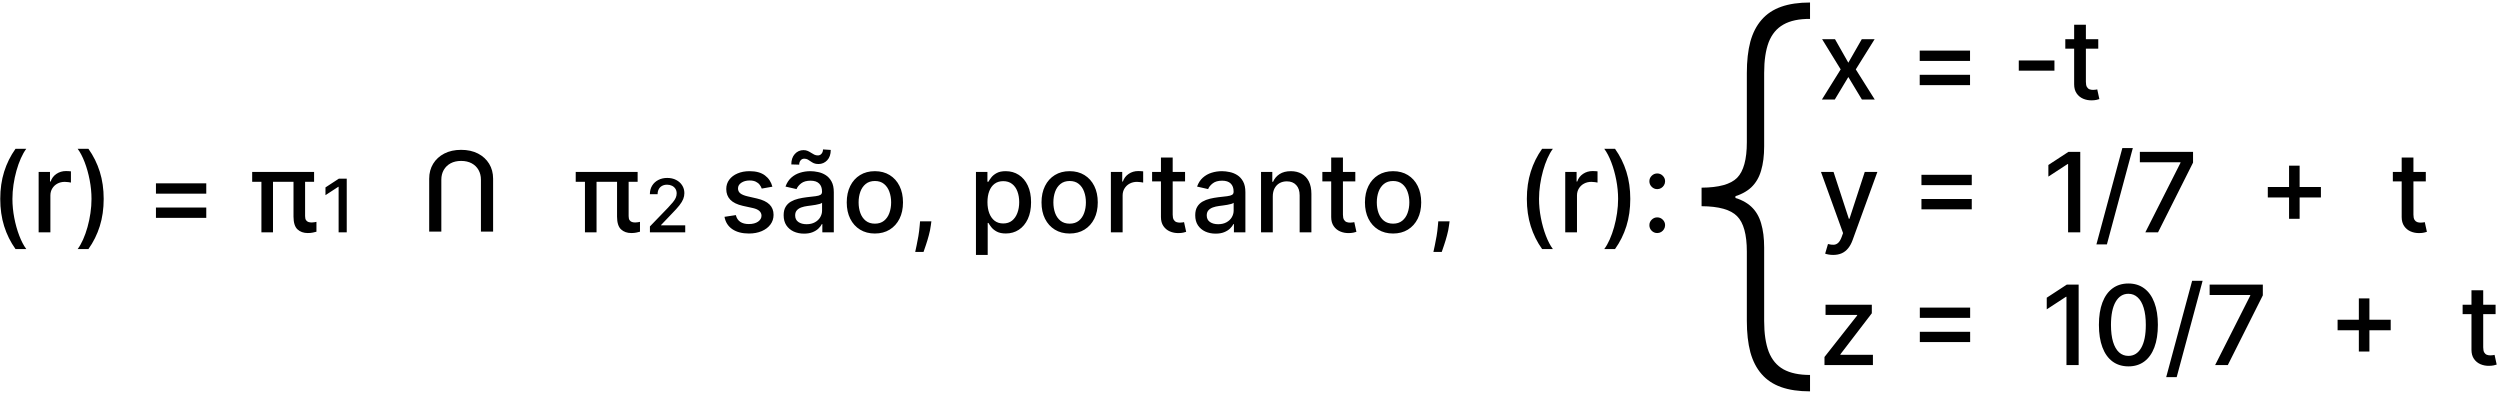 <svg width="678" height="107" viewBox="0 0 678 107" fill="none" xmlns="http://www.w3.org/2000/svg">
<path d="M497.656 10.636L501.267 17.007L504.911 10.636H508.394L503.291 18.818L508.437 27H504.953L501.267 20.885L497.592 27H494.097L499.19 18.818L494.161 10.636H497.656ZM520.627 16.528V13.726H534.274V16.528H520.627ZM520.627 23.09V20.288H534.274V23.09H520.627ZM557.165 16.4V19.159H547.492V16.4H557.165ZM569.049 10.636V13.193H560.111V10.636H569.049ZM562.508 6.716H565.694V22.195C565.694 22.813 565.786 23.278 565.971 23.591C566.155 23.896 566.393 24.106 566.684 24.22C566.983 24.326 567.306 24.379 567.654 24.379C567.909 24.379 568.133 24.361 568.325 24.326C568.517 24.291 568.666 24.262 568.772 24.241L569.348 26.872C569.163 26.943 568.9 27.014 568.559 27.085C568.218 27.163 567.792 27.206 567.281 27.213C566.443 27.227 565.662 27.078 564.937 26.766C564.213 26.453 563.627 25.97 563.179 25.317C562.732 24.663 562.508 23.843 562.508 22.856V6.716ZM497.155 69.136C496.679 69.136 496.246 69.097 495.855 69.019C495.464 68.948 495.173 68.87 494.982 68.785L495.749 66.175C496.331 66.331 496.849 66.398 497.304 66.377C497.759 66.356 498.16 66.185 498.508 65.866C498.863 65.546 499.175 65.024 499.445 64.3L499.839 63.213L493.852 46.636H497.261L501.406 59.335H501.576L505.72 46.636H509.14L502.396 65.184C502.084 66.036 501.686 66.757 501.203 67.347C500.72 67.943 500.145 68.391 499.477 68.689C498.81 68.987 498.036 69.136 497.155 69.136ZM521.096 50.205V47.414H534.743V50.205H521.096ZM521.096 56.768V53.977H534.743V56.768H521.096ZM564.167 41.182V63H560.865V44.484H560.737L555.517 47.894V44.74L560.961 41.182H564.167ZM578.422 40.159L571.39 66.281H568.546L575.577 40.159H578.422ZM581.82 63L591.344 44.165V44.005H580.329V41.182H594.753V44.101L585.261 63H581.82ZM620.793 59.335V44.932H623.659V59.335H620.793ZM615.029 53.561V50.706H629.433V53.561H615.029ZM657.877 46.636V49.193H648.939V46.636H657.877ZM651.336 42.716H654.522V58.195C654.522 58.813 654.614 59.278 654.799 59.591C654.983 59.896 655.221 60.106 655.512 60.219C655.811 60.326 656.134 60.379 656.482 60.379C656.738 60.379 656.961 60.361 657.153 60.326C657.345 60.291 657.494 60.262 657.6 60.241L658.176 62.872C657.991 62.943 657.728 63.014 657.387 63.085C657.047 63.163 656.62 63.206 656.109 63.213C655.271 63.227 654.49 63.078 653.765 62.766C653.041 62.453 652.455 61.97 652.007 61.317C651.56 60.663 651.336 59.843 651.336 58.856V42.716ZM494.8 99V96.816L503.664 85.555V85.406H495.088V82.636H507.638V84.959L499.115 96.081V96.23H507.936V99H494.8ZM520.656 86.205V83.414H534.303V86.205H520.656ZM520.656 92.768V89.977H534.303V92.768H520.656ZM563.728 77.182V99H560.425V80.484H560.298L555.077 83.894V80.74L560.521 77.182H563.728ZM577.226 99.362C575.543 99.355 574.104 98.911 572.911 98.031C571.718 97.15 570.805 95.868 570.173 94.185C569.541 92.501 569.225 90.474 569.225 88.102C569.225 85.737 569.541 83.716 570.173 82.04C570.813 80.364 571.729 79.085 572.922 78.204C574.122 77.324 575.557 76.883 577.226 76.883C578.895 76.883 580.326 77.327 581.519 78.215C582.712 79.096 583.625 80.374 584.257 82.05C584.896 83.719 585.216 85.737 585.216 88.102C585.216 90.481 584.9 92.512 584.268 94.195C583.636 95.871 582.723 97.153 581.53 98.041C580.337 98.922 578.902 99.362 577.226 99.362ZM577.226 96.518C578.703 96.518 579.857 95.797 580.688 94.355C581.526 92.913 581.945 90.829 581.945 88.102C581.945 86.29 581.754 84.76 581.37 83.51C580.994 82.253 580.45 81.301 579.74 80.655C579.037 80.001 578.199 79.675 577.226 79.675C575.756 79.675 574.602 80.399 573.763 81.848C572.925 83.297 572.503 85.381 572.496 88.102C572.496 89.92 572.684 91.457 573.06 92.715C573.444 93.965 573.987 94.913 574.69 95.559C575.393 96.198 576.239 96.518 577.226 96.518ZM597.347 76.159L590.316 102.281H587.472L594.503 76.159H597.347ZM600.746 99L610.27 80.165V80.005H599.254V77.182H613.679V80.101L604.187 99H600.746ZM639.719 95.335V80.932H642.585V95.335H639.719ZM633.955 89.561V86.706H648.359V89.561H633.955ZM676.803 82.636V85.193H667.865V82.636H676.803ZM670.262 78.716H673.447V94.195C673.447 94.813 673.54 95.278 673.724 95.591C673.909 95.896 674.147 96.106 674.438 96.219C674.737 96.326 675.06 96.379 675.408 96.379C675.663 96.379 675.887 96.362 676.079 96.326C676.271 96.29 676.42 96.262 676.526 96.241L677.102 98.872C676.917 98.943 676.654 99.014 676.313 99.085C675.972 99.163 675.546 99.206 675.035 99.213C674.197 99.227 673.415 99.078 672.691 98.766C671.967 98.453 671.381 97.97 670.933 97.317C670.486 96.663 670.262 95.843 670.262 94.856V78.716Z" fill="black"/>
<path d="M461.467 54.356V50.896C466.163 50.869 469.376 49.976 471.107 48.219C472.864 46.434 473.743 43.221 473.743 38.58V19.796C473.743 16.527 474.059 13.699 474.69 11.31C475.349 8.92 476.366 6.943 477.739 5.378C479.112 3.785 480.883 2.604 483.053 1.835C485.222 1.066 487.831 0.682 490.879 0.682V5.131C487.913 5.103 485.51 5.611 483.67 6.655C481.858 7.671 480.526 9.264 479.675 11.433C478.851 13.603 478.439 16.39 478.439 19.796V39.692C478.439 42.218 478.164 44.401 477.615 46.242C477.093 48.081 476.201 49.606 474.938 50.814C473.674 51.995 471.944 52.887 469.747 53.492C467.55 54.068 464.79 54.356 461.467 54.356ZM490.879 106.136C487.831 106.136 485.222 105.752 483.053 104.983C480.883 104.214 479.112 103.033 477.739 101.44C476.366 99.875 475.349 97.898 474.69 95.508C474.059 93.119 473.743 90.291 473.743 87.023V68.239C473.743 63.597 472.864 60.398 471.107 58.641C469.376 56.856 466.163 55.949 461.467 55.922V52.462C464.79 52.489 467.55 52.805 469.747 53.409C471.944 53.986 473.674 54.865 474.938 56.045C476.201 57.226 477.093 58.737 477.615 60.577C478.164 62.417 478.439 64.6 478.439 67.126V87.023C478.439 90.428 478.851 93.215 479.675 95.385C480.526 97.555 481.858 99.147 483.67 100.163C485.51 101.179 487.913 101.688 490.879 101.688V106.136ZM461.467 55.922V50.896H470.653V55.922H461.467Z" fill="black"/>
<path d="M0.068 53.945C0.068 51.274 0.42 48.817 1.123 46.572C1.826 44.328 2.852 42.258 4.202 40.361H7.121C6.595 41.065 6.105 41.928 5.651 42.95C5.196 43.973 4.798 45.095 4.457 46.317C4.116 47.531 3.85 48.792 3.658 50.099C3.467 51.398 3.371 52.68 3.371 53.945C3.371 55.635 3.538 57.347 3.871 59.08C4.205 60.812 4.656 62.421 5.224 63.906C5.793 65.39 6.425 66.601 7.121 67.538H4.202C2.852 65.642 1.826 63.572 1.123 61.327C0.42 59.083 0.068 56.622 0.068 53.945ZM10.479 63V46.636H13.558V49.236H13.729C14.027 48.355 14.552 47.663 15.305 47.158C16.065 46.647 16.924 46.391 17.883 46.391C18.082 46.391 18.317 46.398 18.587 46.413C18.863 46.427 19.08 46.445 19.236 46.466V49.513C19.108 49.477 18.881 49.438 18.555 49.396C18.228 49.346 17.901 49.321 17.574 49.321C16.822 49.321 16.15 49.481 15.561 49.8C14.979 50.113 14.517 50.55 14.176 51.111C13.835 51.665 13.665 52.297 13.665 53.007V63H10.479ZM28.119 53.945C28.119 56.622 27.767 59.083 27.064 61.327C26.361 63.572 25.334 65.642 23.985 67.538H21.066C21.592 66.835 22.082 65.972 22.536 64.95C22.991 63.927 23.389 62.808 23.729 61.594C24.07 60.372 24.337 59.108 24.528 57.801C24.72 56.494 24.816 55.209 24.816 53.945C24.816 52.261 24.649 50.553 24.315 48.82C23.982 47.087 23.53 45.479 22.962 43.994C22.394 42.51 21.762 41.299 21.066 40.361H23.985C25.334 42.258 26.361 44.328 27.064 46.572C27.767 48.817 28.119 51.274 28.119 53.945ZM42.293 52.528V49.726H55.94V52.528H42.293ZM42.293 59.09V56.288H55.94V59.09H42.293ZM85.181 46.636V49.31H68.391V46.636H85.181ZM74.037 46.636V63H70.895V46.636H74.037ZM79.599 46.636H82.741V58.59C82.741 59.08 82.823 59.449 82.986 59.697C83.157 59.946 83.377 60.117 83.647 60.209C83.924 60.294 84.222 60.337 84.542 60.337C84.776 60.337 85.01 60.315 85.245 60.273C85.486 60.23 85.678 60.195 85.82 60.166V62.84C85.55 62.918 85.22 62.996 84.829 63.075C84.439 63.16 83.984 63.202 83.466 63.202C82.322 63.202 81.392 62.869 80.674 62.201C79.964 61.533 79.606 60.39 79.599 58.771V46.636ZM94.035 48.455V63H91.833V50.656H91.748L88.268 52.929V50.827L91.897 48.455H94.035ZM172.925 46.636V49.31H156.135V46.636H172.925ZM161.782 46.636V63H158.639V46.636H161.782ZM167.343 46.636H170.485V58.59C170.485 59.08 170.567 59.449 170.73 59.697C170.901 59.946 171.121 60.117 171.391 60.209C171.668 60.294 171.966 60.337 172.286 60.337C172.52 60.337 172.755 60.315 172.989 60.273C173.23 60.23 173.422 60.195 173.564 60.166V62.84C173.294 62.918 172.964 62.996 172.574 63.075C172.183 63.16 171.728 63.202 171.21 63.202C170.066 63.202 169.136 62.869 168.419 62.201C167.708 61.533 167.35 60.39 167.343 58.771V46.636ZM176.26 63V61.409L181.182 56.31C181.708 55.756 182.141 55.27 182.482 54.854C182.828 54.432 183.086 54.032 183.256 53.653C183.427 53.275 183.512 52.872 183.512 52.446C183.512 51.963 183.398 51.546 183.171 51.196C182.944 50.841 182.634 50.569 182.241 50.379C181.848 50.185 181.405 50.088 180.912 50.088C180.392 50.088 179.937 50.195 179.549 50.408C179.161 50.621 178.862 50.921 178.654 51.31C178.446 51.698 178.341 52.153 178.341 52.673H176.246C176.246 51.788 176.45 51.014 176.857 50.351C177.264 49.688 177.823 49.174 178.533 48.81C179.243 48.44 180.051 48.256 180.955 48.256C181.869 48.256 182.674 48.438 183.37 48.803C184.071 49.162 184.617 49.655 185.01 50.28C185.403 50.9 185.6 51.601 185.6 52.382C185.6 52.922 185.498 53.45 185.295 53.966C185.096 54.482 184.748 55.057 184.251 55.692C183.753 56.322 183.062 57.086 182.177 57.986L179.286 61.011V61.118H185.834V63H176.26ZM209.47 50.631L206.583 51.143C206.462 50.773 206.27 50.422 206.007 50.088C205.752 49.754 205.404 49.481 204.963 49.268C204.523 49.055 203.973 48.948 203.312 48.948C202.41 48.948 201.657 49.151 201.054 49.555C200.45 49.953 200.148 50.468 200.148 51.1C200.148 51.647 200.35 52.087 200.755 52.421C201.16 52.755 201.814 53.028 202.716 53.242L205.315 53.838C206.821 54.186 207.943 54.722 208.681 55.447C209.42 56.171 209.789 57.112 209.789 58.27C209.789 59.25 209.505 60.124 208.937 60.891C208.376 61.651 207.591 62.247 206.583 62.68C205.581 63.114 204.42 63.33 203.099 63.33C201.267 63.33 199.772 62.94 198.614 62.158C197.456 61.37 196.746 60.251 196.483 58.803L199.562 58.334C199.754 59.136 200.148 59.744 200.745 60.156C201.341 60.56 202.119 60.763 203.078 60.763C204.122 60.763 204.956 60.546 205.581 60.113C206.206 59.673 206.519 59.136 206.519 58.504C206.519 57.993 206.327 57.563 205.944 57.215C205.567 56.867 204.988 56.604 204.207 56.427L201.437 55.82C199.91 55.472 198.781 54.918 198.049 54.158C197.325 53.398 196.963 52.435 196.963 51.271C196.963 50.305 197.233 49.459 197.772 48.735C198.312 48.011 199.058 47.446 200.01 47.041C200.961 46.629 202.051 46.423 203.28 46.423C205.049 46.423 206.441 46.807 207.456 47.574C208.472 48.334 209.143 49.353 209.47 50.631ZM218.054 63.362C217.017 63.362 216.079 63.17 215.241 62.787C214.403 62.396 213.739 61.832 213.249 61.093C212.766 60.354 212.525 59.449 212.525 58.376C212.525 57.453 212.702 56.693 213.057 56.097C213.412 55.5 213.892 55.028 214.496 54.68C215.099 54.332 215.774 54.069 216.52 53.891C217.265 53.714 218.025 53.579 218.8 53.486C219.78 53.373 220.575 53.281 221.186 53.209C221.797 53.131 222.241 53.007 222.518 52.837C222.795 52.666 222.933 52.389 222.933 52.006V51.931C222.933 51.001 222.67 50.28 222.145 49.769C221.626 49.257 220.852 49.001 219.822 49.001C218.75 49.001 217.905 49.239 217.287 49.715C216.676 50.184 216.253 50.706 216.019 51.281L213.025 50.599C213.381 49.605 213.899 48.803 214.581 48.192C215.27 47.574 216.062 47.126 216.956 46.849C217.851 46.565 218.792 46.423 219.78 46.423C220.433 46.423 221.126 46.501 221.857 46.658C222.596 46.807 223.285 47.084 223.924 47.489C224.57 47.894 225.099 48.472 225.511 49.225C225.923 49.971 226.129 50.94 226.129 52.133V63H223.018V60.763H222.89C222.684 61.175 222.376 61.58 221.964 61.977C221.552 62.375 221.023 62.705 220.376 62.968C219.73 63.231 218.956 63.362 218.054 63.362ZM218.746 60.805C219.627 60.805 220.38 60.631 221.005 60.283C221.637 59.935 222.116 59.481 222.443 58.92C222.777 58.352 222.944 57.744 222.944 57.098V54.989C222.83 55.102 222.61 55.209 222.283 55.308C221.964 55.401 221.598 55.482 221.186 55.553C220.774 55.617 220.373 55.678 219.982 55.734C219.591 55.784 219.265 55.827 219.002 55.862C218.384 55.94 217.819 56.072 217.308 56.256C216.804 56.441 216.399 56.707 216.094 57.055C215.795 57.396 215.646 57.851 215.646 58.419C215.646 59.207 215.937 59.804 216.52 60.209C217.102 60.606 217.844 60.805 218.746 60.805ZM216.743 44.655L214.602 44.591C214.602 43.412 214.918 42.471 215.55 41.768C216.189 41.065 216.978 40.713 217.915 40.713C218.349 40.713 218.729 40.788 219.055 40.937C219.382 41.079 219.687 41.246 219.971 41.438C220.263 41.622 220.55 41.789 220.834 41.938C221.126 42.08 221.449 42.151 221.804 42.151C222.216 42.151 222.55 41.995 222.805 41.682C223.068 41.37 223.199 40.983 223.199 40.521L225.298 40.66C225.298 41.846 224.979 42.78 224.339 43.462C223.7 44.136 222.915 44.477 221.985 44.484C221.481 44.484 221.062 44.413 220.728 44.271C220.401 44.122 220.11 43.955 219.854 43.771C219.599 43.579 219.336 43.408 219.066 43.259C218.796 43.11 218.473 43.035 218.096 43.035C217.699 43.035 217.372 43.192 217.116 43.504C216.868 43.81 216.743 44.193 216.743 44.655ZM237.265 63.33C235.73 63.33 234.392 62.979 233.248 62.276C232.105 61.572 231.217 60.589 230.585 59.325C229.953 58.06 229.637 56.583 229.637 54.893C229.637 53.195 229.953 51.711 230.585 50.44C231.217 49.168 232.105 48.181 233.248 47.478C234.392 46.775 235.73 46.423 237.265 46.423C238.799 46.423 240.137 46.775 241.281 47.478C242.424 48.181 243.312 49.168 243.944 50.44C244.576 51.711 244.892 53.195 244.892 54.893C244.892 56.583 244.576 58.06 243.944 59.325C243.312 60.589 242.424 61.572 241.281 62.276C240.137 62.979 238.799 63.33 237.265 63.33ZM237.275 60.656C238.27 60.656 239.093 60.394 239.747 59.868C240.4 59.342 240.883 58.643 241.196 57.769C241.515 56.896 241.675 55.933 241.675 54.882C241.675 53.838 241.515 52.879 241.196 52.006C240.883 51.125 240.4 50.418 239.747 49.886C239.093 49.353 238.27 49.087 237.275 49.087C236.274 49.087 235.443 49.353 234.782 49.886C234.129 50.418 233.642 51.125 233.323 52.006C233.01 52.879 232.854 53.838 232.854 54.882C232.854 55.933 233.01 56.896 233.323 57.769C233.642 58.643 234.129 59.342 234.782 59.868C235.443 60.394 236.274 60.656 237.275 60.656ZM252.592 60.017L252.432 61.178C252.326 62.031 252.145 62.918 251.889 63.842C251.64 64.772 251.381 65.635 251.111 66.43C250.849 67.226 250.632 67.858 250.461 68.327H248.203C248.295 67.886 248.423 67.29 248.586 66.537C248.75 65.791 248.91 64.957 249.066 64.033C249.222 63.11 249.339 62.169 249.417 61.21L249.524 60.017H252.592ZM264.678 69.136V46.636H267.789V49.289H268.056C268.24 48.948 268.507 48.554 268.855 48.106C269.203 47.659 269.686 47.269 270.303 46.935C270.921 46.594 271.738 46.423 272.754 46.423C274.075 46.423 275.254 46.757 276.291 47.425C277.328 48.092 278.141 49.055 278.73 50.312C279.327 51.569 279.625 53.082 279.625 54.85C279.625 56.619 279.33 58.135 278.741 59.399C278.151 60.656 277.342 61.626 276.312 62.307C275.282 62.982 274.107 63.32 272.786 63.32C271.791 63.32 270.978 63.153 270.346 62.819C269.721 62.485 269.231 62.094 268.876 61.647C268.521 61.2 268.247 60.802 268.056 60.454H267.864V69.136H264.678ZM267.8 54.818C267.8 55.969 267.967 56.977 268.301 57.844C268.634 58.71 269.117 59.389 269.749 59.879C270.382 60.361 271.156 60.603 272.072 60.603C273.024 60.603 273.819 60.351 274.458 59.847C275.097 59.335 275.58 58.643 275.907 57.769C276.241 56.896 276.408 55.912 276.408 54.818C276.408 53.739 276.244 52.769 275.918 51.91C275.598 51.05 275.115 50.372 274.469 49.875C273.83 49.378 273.031 49.129 272.072 49.129C271.149 49.129 270.367 49.367 269.728 49.843C269.096 50.319 268.617 50.983 268.29 51.835C267.963 52.688 267.8 53.682 267.8 54.818ZM290.087 63.33C288.553 63.33 287.214 62.979 286.07 62.276C284.927 61.572 284.039 60.589 283.407 59.325C282.775 58.06 282.459 56.583 282.459 54.893C282.459 53.195 282.775 51.711 283.407 50.44C284.039 49.168 284.927 48.181 286.07 47.478C287.214 46.775 288.553 46.423 290.087 46.423C291.621 46.423 292.96 46.775 294.103 47.478C295.247 48.181 296.134 49.168 296.767 50.44C297.399 51.711 297.715 53.195 297.715 54.893C297.715 56.583 297.399 58.06 296.767 59.325C296.134 60.589 295.247 61.572 294.103 62.276C292.96 62.979 291.621 63.33 290.087 63.33ZM290.097 60.656C291.092 60.656 291.916 60.394 292.569 59.868C293.222 59.342 293.705 58.643 294.018 57.769C294.338 56.896 294.497 55.933 294.497 54.882C294.497 53.838 294.338 52.879 294.018 52.006C293.705 51.125 293.222 50.418 292.569 49.886C291.916 49.353 291.092 49.087 290.097 49.087C289.096 49.087 288.265 49.353 287.605 49.886C286.951 50.418 286.465 51.125 286.145 52.006C285.833 52.879 285.676 53.838 285.676 54.882C285.676 55.933 285.833 56.896 286.145 57.769C286.465 58.643 286.951 59.342 287.605 59.868C288.265 60.394 289.096 60.656 290.097 60.656ZM301.27 63V46.636H304.349V49.236H304.52C304.818 48.355 305.343 47.663 306.096 47.158C306.856 46.647 307.716 46.391 308.674 46.391C308.873 46.391 309.108 46.398 309.377 46.413C309.654 46.427 309.871 46.445 310.027 46.466V49.513C309.9 49.477 309.672 49.438 309.346 49.396C309.019 49.346 308.692 49.321 308.365 49.321C307.613 49.321 306.941 49.481 306.352 49.8C305.77 50.113 305.308 50.55 304.967 51.111C304.626 51.665 304.456 52.297 304.456 53.007V63H301.27ZM321.389 46.636V49.193H312.451V46.636H321.389ZM314.848 42.716H318.033V58.195C318.033 58.813 318.126 59.278 318.31 59.591C318.495 59.896 318.733 60.106 319.024 60.219C319.322 60.326 319.646 60.379 319.994 60.379C320.249 60.379 320.473 60.361 320.665 60.326C320.857 60.291 321.006 60.262 321.112 60.241L321.688 62.872C321.503 62.943 321.24 63.014 320.899 63.085C320.558 63.163 320.132 63.206 319.621 63.213C318.783 63.227 318.001 63.078 317.277 62.766C316.553 62.453 315.967 61.97 315.519 61.317C315.072 60.663 314.848 59.843 314.848 58.856V42.716ZM329.675 63.362C328.638 63.362 327.7 63.17 326.862 62.787C326.024 62.396 325.36 61.832 324.87 61.093C324.387 60.354 324.146 59.449 324.146 58.376C324.146 57.453 324.323 56.693 324.678 56.097C325.034 55.5 325.513 55.028 326.117 54.68C326.72 54.332 327.395 54.069 328.141 53.891C328.887 53.714 329.646 53.579 330.421 53.486C331.401 53.373 332.196 53.281 332.807 53.209C333.418 53.131 333.862 53.007 334.139 52.837C334.416 52.666 334.554 52.389 334.554 52.006V51.931C334.554 51.001 334.291 50.28 333.766 49.769C333.247 49.257 332.473 49.001 331.443 49.001C330.371 49.001 329.526 49.239 328.908 49.715C328.297 50.184 327.874 50.706 327.64 51.281L324.646 50.599C325.002 49.605 325.52 48.803 326.202 48.192C326.891 47.574 327.683 47.126 328.578 46.849C329.472 46.565 330.414 46.423 331.401 46.423C332.054 46.423 332.747 46.501 333.478 46.658C334.217 46.807 334.906 47.084 335.545 47.489C336.191 47.894 336.72 48.472 337.132 49.225C337.544 49.971 337.75 50.94 337.75 52.133V63H334.639V60.763H334.512C334.306 61.175 333.997 61.58 333.585 61.977C333.173 62.375 332.644 62.705 331.997 62.968C331.351 63.231 330.577 63.362 329.675 63.362ZM330.367 60.805C331.248 60.805 332.001 60.631 332.626 60.283C333.258 59.935 333.737 59.481 334.064 58.92C334.398 58.352 334.565 57.744 334.565 57.098V54.989C334.451 55.102 334.231 55.209 333.904 55.308C333.585 55.401 333.219 55.482 332.807 55.553C332.395 55.617 331.994 55.678 331.603 55.734C331.213 55.784 330.886 55.827 330.623 55.862C330.005 55.94 329.441 56.072 328.929 56.256C328.425 56.441 328.02 56.707 327.715 57.055C327.416 57.396 327.267 57.851 327.267 58.419C327.267 59.207 327.558 59.804 328.141 60.209C328.723 60.606 329.465 60.805 330.367 60.805ZM345.178 53.284V63H341.993V46.636H345.05V49.3H345.253C345.629 48.433 346.219 47.737 347.021 47.212C347.831 46.686 348.85 46.423 350.079 46.423C351.194 46.423 352.17 46.658 353.009 47.126C353.847 47.588 354.496 48.277 354.958 49.193C355.42 50.109 355.651 51.242 355.651 52.592V63H352.465V52.975C352.465 51.789 352.156 50.862 351.538 50.195C350.92 49.52 350.072 49.182 348.992 49.182C348.254 49.182 347.597 49.342 347.021 49.662C346.453 49.981 346.002 50.45 345.668 51.068C345.342 51.679 345.178 52.418 345.178 53.284ZM367.561 46.636V49.193H358.623V46.636H367.561ZM361.02 42.716H364.205V58.195C364.205 58.813 364.298 59.278 364.482 59.591C364.667 59.896 364.905 60.106 365.196 60.219C365.494 60.326 365.817 60.379 366.165 60.379C366.421 60.379 366.645 60.361 366.837 60.326C367.028 60.291 367.178 60.262 367.284 60.241L367.859 62.872C367.675 62.943 367.412 63.014 367.071 63.085C366.73 63.163 366.304 63.206 365.793 63.213C364.955 63.227 364.173 63.078 363.449 62.766C362.724 62.453 362.138 61.97 361.691 61.317C361.244 60.663 361.02 59.843 361.02 58.856V42.716ZM377.802 63.33C376.268 63.33 374.929 62.979 373.785 62.276C372.642 61.572 371.754 60.589 371.122 59.325C370.49 58.06 370.174 56.583 370.174 54.893C370.174 53.195 370.49 51.711 371.122 50.44C371.754 49.168 372.642 48.181 373.785 47.478C374.929 46.775 376.268 46.423 377.802 46.423C379.336 46.423 380.675 46.775 381.818 47.478C382.961 48.181 383.849 49.168 384.481 50.44C385.113 51.711 385.43 53.195 385.43 54.893C385.43 56.583 385.113 58.06 384.481 59.325C383.849 60.589 382.961 61.572 381.818 62.276C380.675 62.979 379.336 63.33 377.802 63.33ZM377.812 60.656C378.807 60.656 379.631 60.394 380.284 59.868C380.937 59.342 381.42 58.643 381.733 57.769C382.052 56.896 382.212 55.933 382.212 54.882C382.212 53.838 382.052 52.879 381.733 52.006C381.42 51.125 380.937 50.418 380.284 49.886C379.631 49.353 378.807 49.087 377.812 49.087C376.811 49.087 375.98 49.353 375.319 49.886C374.666 50.418 374.18 51.125 373.86 52.006C373.547 52.879 373.391 53.838 373.391 54.882C373.391 55.933 373.547 56.896 373.86 57.769C374.18 58.643 374.666 59.342 375.319 59.868C375.98 60.394 376.811 60.656 377.812 60.656ZM393.129 60.017L392.969 61.178C392.863 62.031 392.682 62.918 392.426 63.842C392.178 64.772 391.918 65.635 391.648 66.43C391.386 67.226 391.169 67.858 390.999 68.327H388.74C388.832 67.886 388.96 67.29 389.124 66.537C389.287 65.791 389.447 64.957 389.603 64.033C389.759 63.11 389.876 62.169 389.955 61.21L390.061 60.017H393.129ZM414.082 53.945C414.082 51.274 414.433 48.817 415.137 46.572C415.84 44.328 416.866 42.258 418.215 40.361H421.134C420.609 41.065 420.119 41.928 419.664 42.95C419.21 43.973 418.812 45.095 418.471 46.317C418.13 47.531 417.864 48.792 417.672 50.099C417.48 51.398 417.384 52.68 417.384 53.945C417.384 55.635 417.551 57.347 417.885 59.08C418.219 60.812 418.67 62.421 419.238 63.906C419.806 65.39 420.438 66.601 421.134 67.538H418.215C416.866 65.642 415.84 63.572 415.137 61.327C414.433 59.083 414.082 56.622 414.082 53.945ZM424.493 63V46.636H427.572V49.236H427.742C428.04 48.355 428.566 47.663 429.319 47.158C430.079 46.647 430.938 46.391 431.897 46.391C432.096 46.391 432.33 46.398 432.6 46.413C432.877 46.427 433.094 46.445 433.25 46.466V49.513C433.122 49.477 432.895 49.438 432.568 49.396C432.241 49.346 431.915 49.321 431.588 49.321C430.835 49.321 430.164 49.481 429.575 49.8C428.992 50.113 428.531 50.55 428.19 51.111C427.849 51.665 427.678 52.297 427.678 53.007V63H424.493ZM442.132 53.945C442.132 56.622 441.781 59.083 441.078 61.327C440.374 63.572 439.348 65.642 437.999 67.538H435.08C435.605 66.835 436.095 65.972 436.55 64.95C437.004 63.927 437.402 62.808 437.743 61.594C438.084 60.372 438.35 59.108 438.542 57.801C438.734 56.494 438.83 55.209 438.83 53.945C438.83 52.261 438.663 50.553 438.329 48.82C437.995 47.087 437.544 45.479 436.976 43.994C436.408 42.51 435.776 41.299 435.08 40.361H437.999C439.348 42.258 440.374 44.328 441.078 46.572C441.781 48.817 442.132 51.274 442.132 53.945ZM449.443 63.202C448.861 63.202 448.36 62.996 447.941 62.584C447.522 62.166 447.312 61.661 447.312 61.072C447.312 60.489 447.522 59.992 447.941 59.58C448.36 59.161 448.861 58.952 449.443 58.952C450.026 58.952 450.526 59.161 450.945 59.58C451.364 59.992 451.574 60.489 451.574 61.072C451.574 61.462 451.474 61.821 451.276 62.148C451.084 62.467 450.828 62.723 450.509 62.915C450.189 63.106 449.834 63.202 449.443 63.202ZM449.443 51.292C448.861 51.292 448.36 51.082 447.941 50.663C447.522 50.244 447.312 49.744 447.312 49.161C447.312 48.579 447.522 48.082 447.941 47.67C448.36 47.251 448.861 47.041 449.443 47.041C450.026 47.041 450.526 47.251 450.945 47.67C451.364 48.082 451.574 48.579 451.574 49.161C451.574 49.552 451.474 49.91 451.276 50.237C451.084 50.557 450.828 50.812 450.509 51.004C450.189 51.196 449.834 51.292 449.443 51.292Z" fill="black"/>
<path d="M130.428 62.818H133.73V48.468C133.73 46.941 133.371 45.588 132.654 44.409C131.937 43.237 130.928 42.314 129.629 41.639C128.329 40.972 126.805 40.638 125.058 40.638C123.318 40.638 121.798 40.972 120.499 41.639C119.199 42.314 118.19 43.237 117.473 44.409C116.756 45.588 116.397 46.941 116.397 48.468V62.818H119.689V48.734C119.689 47.747 119.906 46.87 120.339 46.103C120.779 45.336 121.401 44.732 122.203 44.292C123.006 43.859 123.957 43.642 125.058 43.642C126.166 43.642 127.121 43.859 127.924 44.292C128.734 44.732 129.352 45.336 129.778 46.103C130.211 46.87 130.428 47.747 130.428 48.734V62.818Z" fill="black"/>
</svg>
